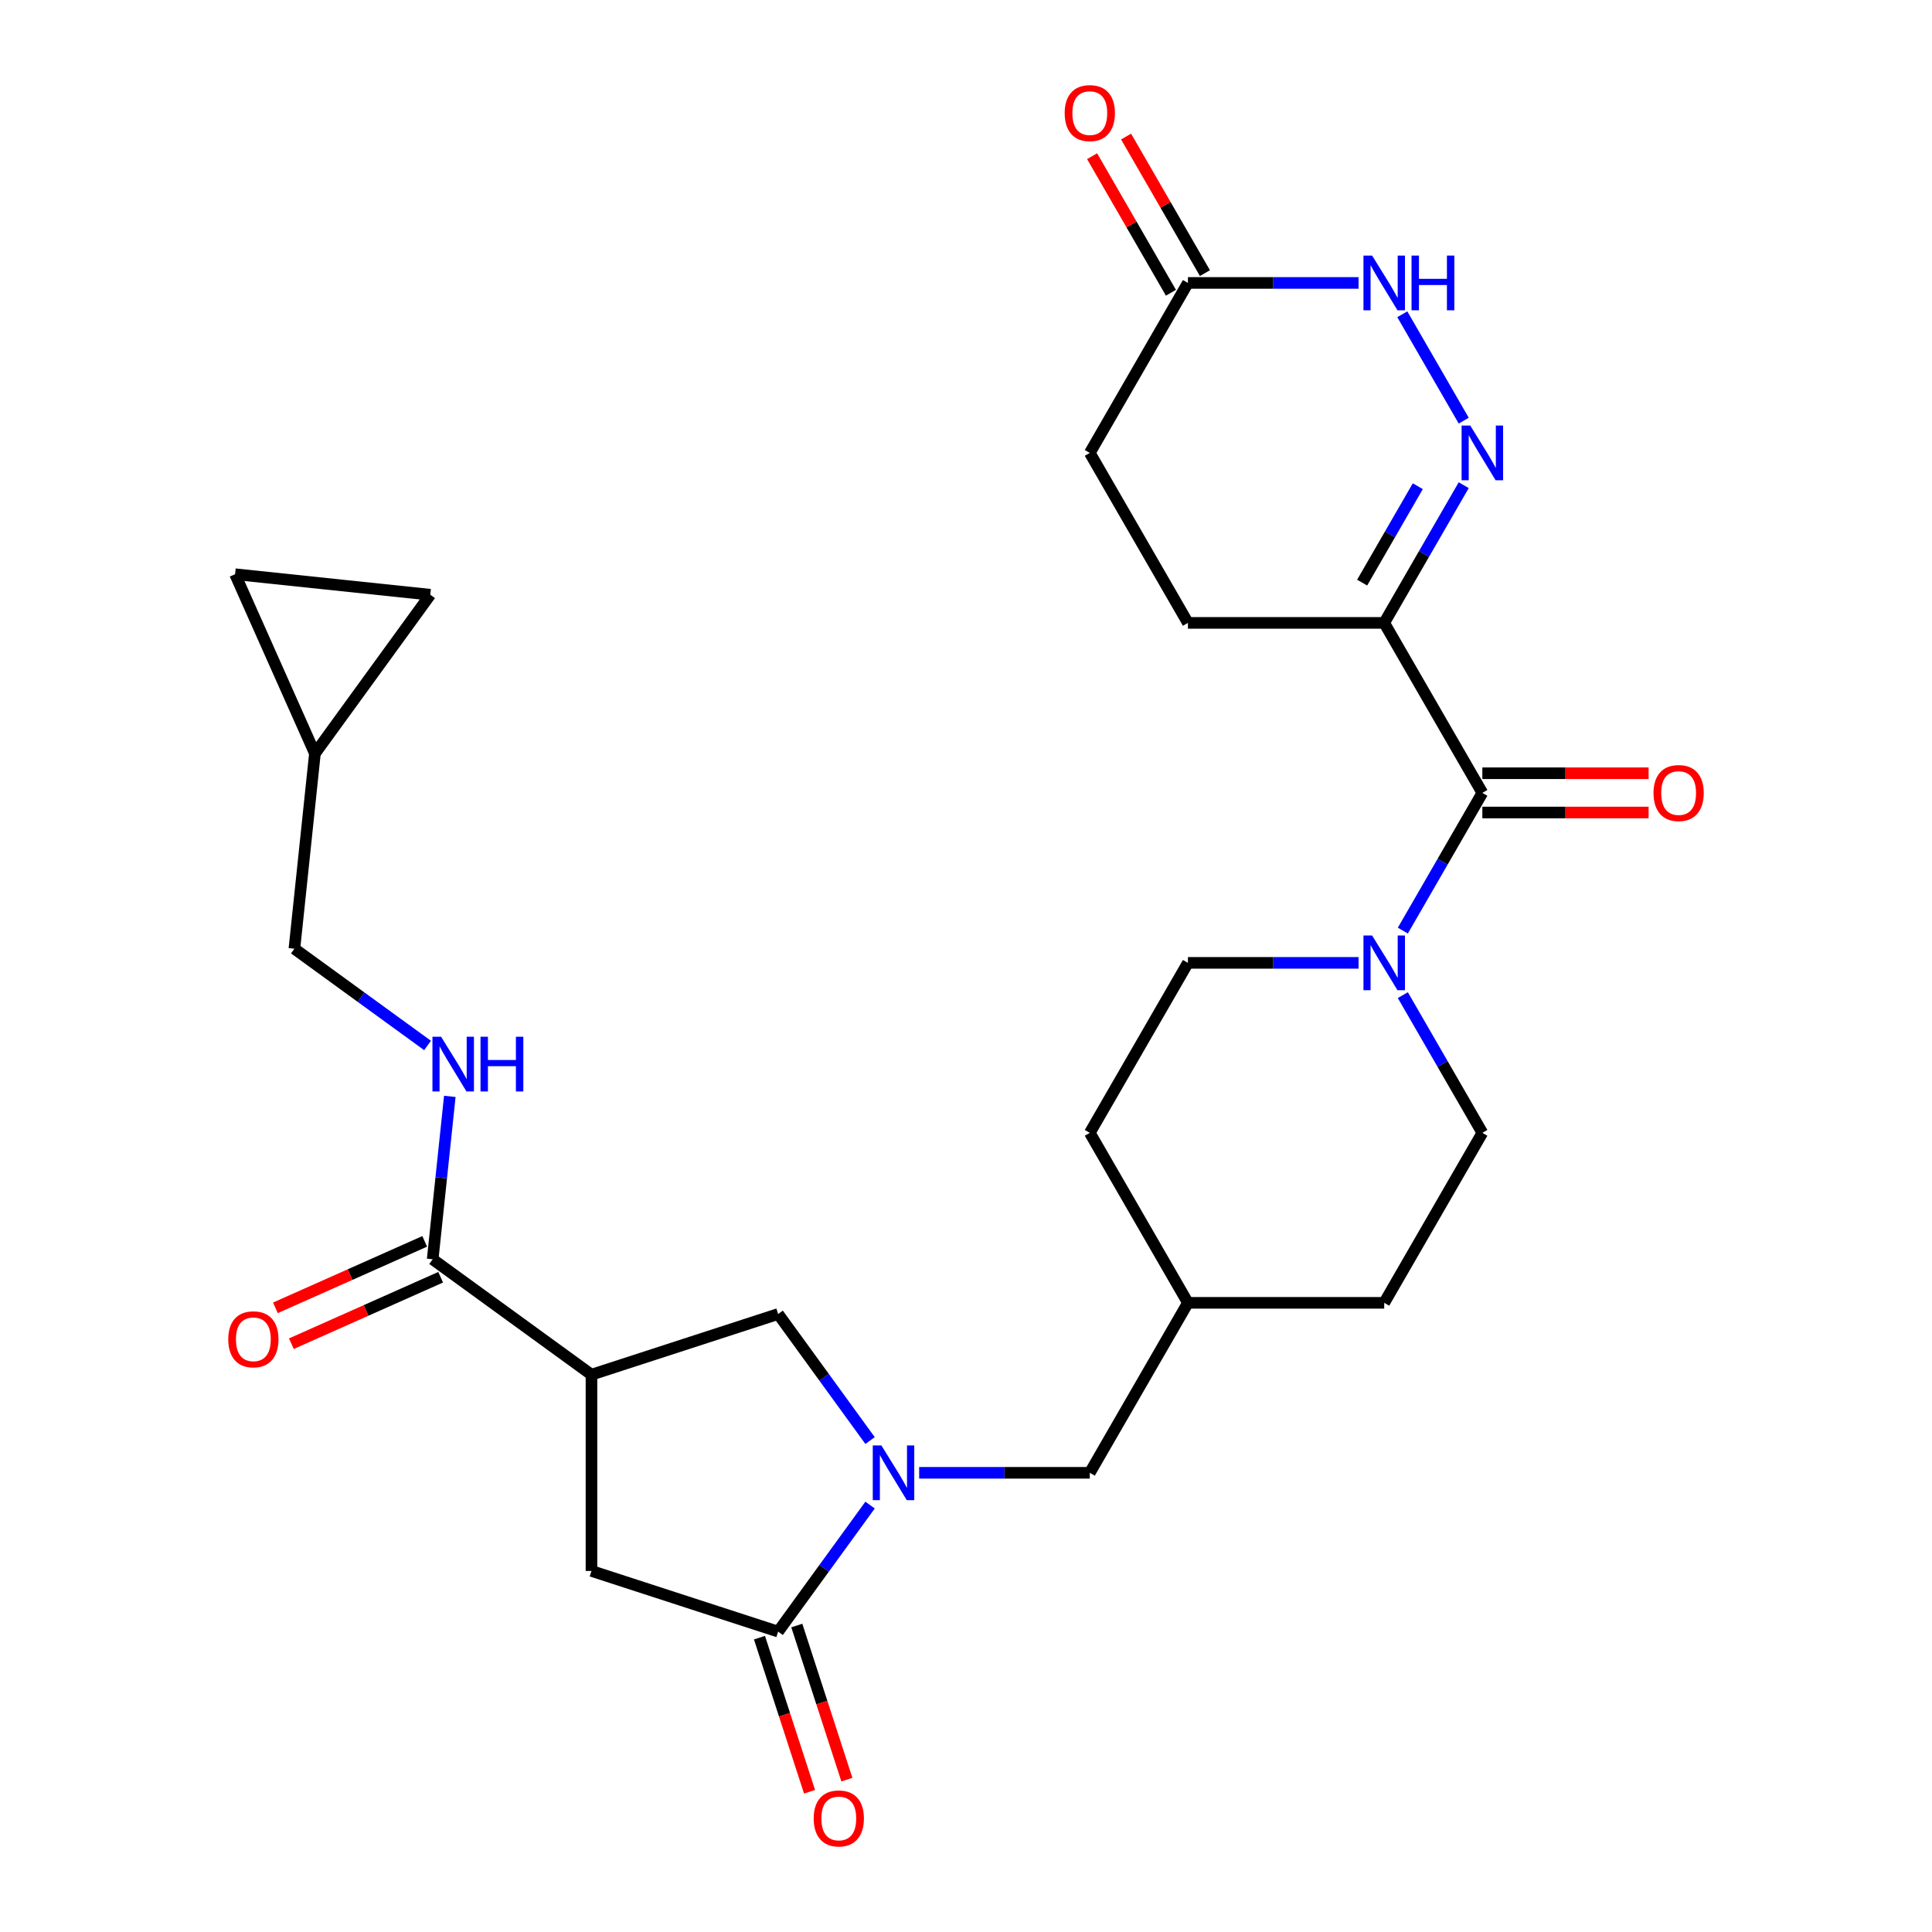 <?xml version='1.0' encoding='iso-8859-1'?>
<svg version='1.1' baseProfile='full'
              xmlns='http://www.w3.org/2000/svg'
                      xmlns:rdkit='http://www.rdkit.org/xml'
                      xmlns:xlink='http://www.w3.org/1999/xlink'
                  xml:space='preserve'
width='1000px' height='1000px' viewBox='0 0 1000 1000'>
<!-- END OF HEADER -->
<rect style='opacity:1.0;fill:#FFFFFF;stroke:none' width='1000' height='1000' x='0' y='0'> </rect>
<path class='bond-3' d='M 450.348,779.025 L 426.557,811.771' style='fill:none;fill-rule:evenodd;stroke:#0000FF;stroke-width:6px;stroke-linecap:butt;stroke-linejoin:miter;stroke-opacity:1' />
<path class='bond-3' d='M 426.557,811.771 L 402.766,844.517' style='fill:none;fill-rule:evenodd;stroke:#000000;stroke-width:6px;stroke-linecap:butt;stroke-linejoin:miter;stroke-opacity:1' />
<path class='bond-8' d='M 450.348,745.626 L 426.557,712.88' style='fill:none;fill-rule:evenodd;stroke:#0000FF;stroke-width:6px;stroke-linecap:butt;stroke-linejoin:miter;stroke-opacity:1' />
<path class='bond-8' d='M 426.557,712.88 L 402.766,680.134' style='fill:none;fill-rule:evenodd;stroke:#000000;stroke-width:6px;stroke-linecap:butt;stroke-linejoin:miter;stroke-opacity:1' />
<path class='bond-12' d='M 475.761,762.325 L 519.918,762.325' style='fill:none;fill-rule:evenodd;stroke:#0000FF;stroke-width:6px;stroke-linecap:butt;stroke-linejoin:miter;stroke-opacity:1' />
<path class='bond-12' d='M 519.918,762.325 L 564.076,762.325' style='fill:none;fill-rule:evenodd;stroke:#000000;stroke-width:6px;stroke-linecap:butt;stroke-linejoin:miter;stroke-opacity:1' />
<path class='bond-0' d='M 757.622,251.128 L 737.044,286.769' style='fill:none;fill-rule:evenodd;stroke:#0000FF;stroke-width:6px;stroke-linecap:butt;stroke-linejoin:miter;stroke-opacity:1' />
<path class='bond-0' d='M 737.044,286.769 L 716.466,322.411' style='fill:none;fill-rule:evenodd;stroke:#000000;stroke-width:6px;stroke-linecap:butt;stroke-linejoin:miter;stroke-opacity:1' />
<path class='bond-0' d='M 733.852,251.661 L 719.447,276.61' style='fill:none;fill-rule:evenodd;stroke:#0000FF;stroke-width:6px;stroke-linecap:butt;stroke-linejoin:miter;stroke-opacity:1' />
<path class='bond-0' d='M 719.447,276.61 L 705.043,301.559' style='fill:none;fill-rule:evenodd;stroke:#000000;stroke-width:6px;stroke-linecap:butt;stroke-linejoin:miter;stroke-opacity:1' />
<path class='bond-6' d='M 757.622,217.728 L 725.83,162.663' style='fill:none;fill-rule:evenodd;stroke:#0000FF;stroke-width:6px;stroke-linecap:butt;stroke-linejoin:miter;stroke-opacity:1' />
<path class='bond-1' d='M 716.466,322.411 L 767.263,410.394' style='fill:none;fill-rule:evenodd;stroke:#000000;stroke-width:6px;stroke-linecap:butt;stroke-linejoin:miter;stroke-opacity:1' />
<path class='bond-18' d='M 716.466,322.411 L 614.872,322.411' style='fill:none;fill-rule:evenodd;stroke:#000000;stroke-width:6px;stroke-linecap:butt;stroke-linejoin:miter;stroke-opacity:1' />
<path class='bond-2' d='M 306.145,711.529 L 402.766,680.134' style='fill:none;fill-rule:evenodd;stroke:#000000;stroke-width:6px;stroke-linecap:butt;stroke-linejoin:miter;stroke-opacity:1' />
<path class='bond-7' d='M 306.145,711.529 L 223.953,651.813' style='fill:none;fill-rule:evenodd;stroke:#000000;stroke-width:6px;stroke-linecap:butt;stroke-linejoin:miter;stroke-opacity:1' />
<path class='bond-28' d='M 306.145,711.529 L 306.145,813.122' style='fill:none;fill-rule:evenodd;stroke:#000000;stroke-width:6px;stroke-linecap:butt;stroke-linejoin:miter;stroke-opacity:1' />
<path class='bond-9' d='M 402.766,844.517 L 306.145,813.122' style='fill:none;fill-rule:evenodd;stroke:#000000;stroke-width:6px;stroke-linecap:butt;stroke-linejoin:miter;stroke-opacity:1' />
<path class='bond-16' d='M 393.104,847.656 L 406.062,887.537' style='fill:none;fill-rule:evenodd;stroke:#000000;stroke-width:6px;stroke-linecap:butt;stroke-linejoin:miter;stroke-opacity:1' />
<path class='bond-16' d='M 406.062,887.537 L 419.02,927.418' style='fill:none;fill-rule:evenodd;stroke:#FF0000;stroke-width:6px;stroke-linecap:butt;stroke-linejoin:miter;stroke-opacity:1' />
<path class='bond-16' d='M 412.428,841.377 L 425.386,881.258' style='fill:none;fill-rule:evenodd;stroke:#000000;stroke-width:6px;stroke-linecap:butt;stroke-linejoin:miter;stroke-opacity:1' />
<path class='bond-16' d='M 425.386,881.258 L 438.344,921.139' style='fill:none;fill-rule:evenodd;stroke:#FF0000;stroke-width:6px;stroke-linecap:butt;stroke-linejoin:miter;stroke-opacity:1' />
<path class='bond-4' d='M 767.263,410.394 L 746.686,446.035' style='fill:none;fill-rule:evenodd;stroke:#000000;stroke-width:6px;stroke-linecap:butt;stroke-linejoin:miter;stroke-opacity:1' />
<path class='bond-4' d='M 746.686,446.035 L 726.108,481.677' style='fill:none;fill-rule:evenodd;stroke:#0000FF;stroke-width:6px;stroke-linecap:butt;stroke-linejoin:miter;stroke-opacity:1' />
<path class='bond-17' d='M 767.263,420.553 L 810.29,420.553' style='fill:none;fill-rule:evenodd;stroke:#000000;stroke-width:6px;stroke-linecap:butt;stroke-linejoin:miter;stroke-opacity:1' />
<path class='bond-17' d='M 810.29,420.553 L 853.317,420.553' style='fill:none;fill-rule:evenodd;stroke:#FF0000;stroke-width:6px;stroke-linecap:butt;stroke-linejoin:miter;stroke-opacity:1' />
<path class='bond-17' d='M 767.263,400.234 L 810.29,400.234' style='fill:none;fill-rule:evenodd;stroke:#000000;stroke-width:6px;stroke-linecap:butt;stroke-linejoin:miter;stroke-opacity:1' />
<path class='bond-17' d='M 810.29,400.234 L 853.317,400.234' style='fill:none;fill-rule:evenodd;stroke:#FF0000;stroke-width:6px;stroke-linecap:butt;stroke-linejoin:miter;stroke-opacity:1' />
<path class='bond-5' d='M 703.187,498.377 L 659.03,498.377' style='fill:none;fill-rule:evenodd;stroke:#0000FF;stroke-width:6px;stroke-linecap:butt;stroke-linejoin:miter;stroke-opacity:1' />
<path class='bond-5' d='M 659.03,498.377 L 614.872,498.377' style='fill:none;fill-rule:evenodd;stroke:#000000;stroke-width:6px;stroke-linecap:butt;stroke-linejoin:miter;stroke-opacity:1' />
<path class='bond-29' d='M 726.108,515.077 L 746.686,550.718' style='fill:none;fill-rule:evenodd;stroke:#0000FF;stroke-width:6px;stroke-linecap:butt;stroke-linejoin:miter;stroke-opacity:1' />
<path class='bond-29' d='M 746.686,550.718 L 767.263,586.36' style='fill:none;fill-rule:evenodd;stroke:#000000;stroke-width:6px;stroke-linecap:butt;stroke-linejoin:miter;stroke-opacity:1' />
<path class='bond-31' d='M 703.187,146.445 L 659.03,146.445' style='fill:none;fill-rule:evenodd;stroke:#0000FF;stroke-width:6px;stroke-linecap:butt;stroke-linejoin:miter;stroke-opacity:1' />
<path class='bond-31' d='M 659.03,146.445 L 614.872,146.445' style='fill:none;fill-rule:evenodd;stroke:#000000;stroke-width:6px;stroke-linecap:butt;stroke-linejoin:miter;stroke-opacity:1' />
<path class='bond-11' d='M 223.953,651.813 L 228.385,609.644' style='fill:none;fill-rule:evenodd;stroke:#000000;stroke-width:6px;stroke-linecap:butt;stroke-linejoin:miter;stroke-opacity:1' />
<path class='bond-11' d='M 228.385,609.644 L 232.818,567.476' style='fill:none;fill-rule:evenodd;stroke:#0000FF;stroke-width:6px;stroke-linecap:butt;stroke-linejoin:miter;stroke-opacity:1' />
<path class='bond-21' d='M 219.821,642.532 L 181.186,659.734' style='fill:none;fill-rule:evenodd;stroke:#000000;stroke-width:6px;stroke-linecap:butt;stroke-linejoin:miter;stroke-opacity:1' />
<path class='bond-21' d='M 181.186,659.734 L 142.55,676.935' style='fill:none;fill-rule:evenodd;stroke:#FF0000;stroke-width:6px;stroke-linecap:butt;stroke-linejoin:miter;stroke-opacity:1' />
<path class='bond-21' d='M 228.086,661.094 L 189.45,678.296' style='fill:none;fill-rule:evenodd;stroke:#000000;stroke-width:6px;stroke-linecap:butt;stroke-linejoin:miter;stroke-opacity:1' />
<path class='bond-21' d='M 189.45,678.296 L 150.815,695.497' style='fill:none;fill-rule:evenodd;stroke:#FF0000;stroke-width:6px;stroke-linecap:butt;stroke-linejoin:miter;stroke-opacity:1' />
<path class='bond-10' d='M 614.872,146.445 L 564.076,234.428' style='fill:none;fill-rule:evenodd;stroke:#000000;stroke-width:6px;stroke-linecap:butt;stroke-linejoin:miter;stroke-opacity:1' />
<path class='bond-22' d='M 623.671,141.365 L 603.266,106.024' style='fill:none;fill-rule:evenodd;stroke:#000000;stroke-width:6px;stroke-linecap:butt;stroke-linejoin:miter;stroke-opacity:1' />
<path class='bond-22' d='M 603.266,106.024 L 582.862,70.682' style='fill:none;fill-rule:evenodd;stroke:#FF0000;stroke-width:6px;stroke-linecap:butt;stroke-linejoin:miter;stroke-opacity:1' />
<path class='bond-22' d='M 606.074,151.525 L 585.67,116.183' style='fill:none;fill-rule:evenodd;stroke:#000000;stroke-width:6px;stroke-linecap:butt;stroke-linejoin:miter;stroke-opacity:1' />
<path class='bond-22' d='M 585.67,116.183 L 565.265,80.842' style='fill:none;fill-rule:evenodd;stroke:#FF0000;stroke-width:6px;stroke-linecap:butt;stroke-linejoin:miter;stroke-opacity:1' />
<path class='bond-23' d='M 221.293,541.127 L 186.837,516.094' style='fill:none;fill-rule:evenodd;stroke:#0000FF;stroke-width:6px;stroke-linecap:butt;stroke-linejoin:miter;stroke-opacity:1' />
<path class='bond-23' d='M 186.837,516.094 L 152.382,491.06' style='fill:none;fill-rule:evenodd;stroke:#000000;stroke-width:6px;stroke-linecap:butt;stroke-linejoin:miter;stroke-opacity:1' />
<path class='bond-25' d='M 564.076,762.325 L 614.872,674.343' style='fill:none;fill-rule:evenodd;stroke:#000000;stroke-width:6px;stroke-linecap:butt;stroke-linejoin:miter;stroke-opacity:1' />
<path class='bond-13' d='M 163.001,390.023 L 152.382,491.06' style='fill:none;fill-rule:evenodd;stroke:#000000;stroke-width:6px;stroke-linecap:butt;stroke-linejoin:miter;stroke-opacity:1' />
<path class='bond-14' d='M 163.001,390.023 L 121.679,297.212' style='fill:none;fill-rule:evenodd;stroke:#000000;stroke-width:6px;stroke-linecap:butt;stroke-linejoin:miter;stroke-opacity:1' />
<path class='bond-15' d='M 163.001,390.023 L 222.716,307.832' style='fill:none;fill-rule:evenodd;stroke:#000000;stroke-width:6px;stroke-linecap:butt;stroke-linejoin:miter;stroke-opacity:1' />
<path class='bond-30' d='M 121.679,297.212 L 222.716,307.832' style='fill:none;fill-rule:evenodd;stroke:#000000;stroke-width:6px;stroke-linecap:butt;stroke-linejoin:miter;stroke-opacity:1' />
<path class='bond-24' d='M 614.872,322.411 L 564.076,234.428' style='fill:none;fill-rule:evenodd;stroke:#000000;stroke-width:6px;stroke-linecap:butt;stroke-linejoin:miter;stroke-opacity:1' />
<path class='bond-19' d='M 614.872,498.377 L 564.076,586.36' style='fill:none;fill-rule:evenodd;stroke:#000000;stroke-width:6px;stroke-linecap:butt;stroke-linejoin:miter;stroke-opacity:1' />
<path class='bond-20' d='M 767.263,586.36 L 716.466,674.343' style='fill:none;fill-rule:evenodd;stroke:#000000;stroke-width:6px;stroke-linecap:butt;stroke-linejoin:miter;stroke-opacity:1' />
<path class='bond-26' d='M 614.872,674.343 L 716.466,674.343' style='fill:none;fill-rule:evenodd;stroke:#000000;stroke-width:6px;stroke-linecap:butt;stroke-linejoin:miter;stroke-opacity:1' />
<path class='bond-27' d='M 614.872,674.343 L 564.076,586.36' style='fill:none;fill-rule:evenodd;stroke:#000000;stroke-width:6px;stroke-linecap:butt;stroke-linejoin:miter;stroke-opacity:1' />
<path  class='atom-0' d='M 456.222 748.165
L 465.502 763.165
Q 466.422 764.645, 467.902 767.325
Q 469.382 770.005, 469.462 770.165
L 469.462 748.165
L 473.222 748.165
L 473.222 776.485
L 469.342 776.485
L 459.382 760.085
Q 458.222 758.165, 456.982 755.965
Q 455.782 753.765, 455.422 753.085
L 455.422 776.485
L 451.742 776.485
L 451.742 748.165
L 456.222 748.165
' fill='#0000FF'/>
<path  class='atom-1' d='M 761.003 220.268
L 770.283 235.268
Q 771.203 236.748, 772.683 239.428
Q 774.163 242.108, 774.243 242.268
L 774.243 220.268
L 778.003 220.268
L 778.003 248.588
L 774.123 248.588
L 764.163 232.188
Q 763.003 230.268, 761.763 228.068
Q 760.563 225.868, 760.203 225.188
L 760.203 248.588
L 756.523 248.588
L 756.523 220.268
L 761.003 220.268
' fill='#0000FF'/>
<path  class='atom-6' d='M 710.206 484.217
L 719.486 499.217
Q 720.406 500.697, 721.886 503.377
Q 723.366 506.057, 723.446 506.217
L 723.446 484.217
L 727.206 484.217
L 727.206 512.537
L 723.326 512.537
L 713.366 496.137
Q 712.206 494.217, 710.966 492.017
Q 709.766 489.817, 709.406 489.137
L 709.406 512.537
L 705.726 512.537
L 705.726 484.217
L 710.206 484.217
' fill='#0000FF'/>
<path  class='atom-7' d='M 710.206 132.285
L 719.486 147.285
Q 720.406 148.765, 721.886 151.445
Q 723.366 154.125, 723.446 154.285
L 723.446 132.285
L 727.206 132.285
L 727.206 160.605
L 723.326 160.605
L 713.366 144.205
Q 712.206 142.285, 710.966 140.085
Q 709.766 137.885, 709.406 137.205
L 709.406 160.605
L 705.726 160.605
L 705.726 132.285
L 710.206 132.285
' fill='#0000FF'/>
<path  class='atom-7' d='M 730.606 132.285
L 734.446 132.285
L 734.446 144.325
L 748.926 144.325
L 748.926 132.285
L 752.766 132.285
L 752.766 160.605
L 748.926 160.605
L 748.926 147.525
L 734.446 147.525
L 734.446 160.605
L 730.606 160.605
L 730.606 132.285
' fill='#0000FF'/>
<path  class='atom-12' d='M 228.313 536.616
L 237.593 551.616
Q 238.513 553.096, 239.993 555.776
Q 241.473 558.456, 241.553 558.616
L 241.553 536.616
L 245.313 536.616
L 245.313 564.936
L 241.433 564.936
L 231.473 548.536
Q 230.313 546.616, 229.073 544.416
Q 227.873 542.216, 227.513 541.536
L 227.513 564.936
L 223.833 564.936
L 223.833 536.616
L 228.313 536.616
' fill='#0000FF'/>
<path  class='atom-12' d='M 248.713 536.616
L 252.553 536.616
L 252.553 548.656
L 267.033 548.656
L 267.033 536.616
L 270.873 536.616
L 270.873 564.936
L 267.033 564.936
L 267.033 551.856
L 252.553 551.856
L 252.553 564.936
L 248.713 564.936
L 248.713 536.616
' fill='#0000FF'/>
<path  class='atom-17' d='M 421.16 941.218
Q 421.16 934.418, 424.52 930.618
Q 427.88 926.818, 434.16 926.818
Q 440.44 926.818, 443.8 930.618
Q 447.16 934.418, 447.16 941.218
Q 447.16 948.098, 443.76 952.018
Q 440.36 955.898, 434.16 955.898
Q 427.92 955.898, 424.52 952.018
Q 421.16 948.138, 421.16 941.218
M 434.16 952.698
Q 438.48 952.698, 440.8 949.818
Q 443.16 946.898, 443.16 941.218
Q 443.16 935.658, 440.8 932.858
Q 438.48 930.018, 434.16 930.018
Q 429.84 930.018, 427.48 932.818
Q 425.16 935.618, 425.16 941.218
Q 425.16 946.938, 427.48 949.818
Q 429.84 952.698, 434.16 952.698
' fill='#FF0000'/>
<path  class='atom-18' d='M 855.857 410.474
Q 855.857 403.674, 859.217 399.874
Q 862.577 396.074, 868.857 396.074
Q 875.137 396.074, 878.497 399.874
Q 881.857 403.674, 881.857 410.474
Q 881.857 417.354, 878.457 421.274
Q 875.057 425.154, 868.857 425.154
Q 862.617 425.154, 859.217 421.274
Q 855.857 417.394, 855.857 410.474
M 868.857 421.954
Q 873.177 421.954, 875.497 419.074
Q 877.857 416.154, 877.857 410.474
Q 877.857 404.914, 875.497 402.114
Q 873.177 399.274, 868.857 399.274
Q 864.537 399.274, 862.177 402.074
Q 859.857 404.874, 859.857 410.474
Q 859.857 416.194, 862.177 419.074
Q 864.537 421.954, 868.857 421.954
' fill='#FF0000'/>
<path  class='atom-22' d='M 118.143 693.215
Q 118.143 686.415, 121.503 682.615
Q 124.863 678.815, 131.143 678.815
Q 137.423 678.815, 140.783 682.615
Q 144.143 686.415, 144.143 693.215
Q 144.143 700.095, 140.743 704.015
Q 137.343 707.895, 131.143 707.895
Q 124.903 707.895, 121.503 704.015
Q 118.143 700.135, 118.143 693.215
M 131.143 704.695
Q 135.463 704.695, 137.783 701.815
Q 140.143 698.895, 140.143 693.215
Q 140.143 687.655, 137.783 684.855
Q 135.463 682.015, 131.143 682.015
Q 126.823 682.015, 124.463 684.815
Q 122.143 687.615, 122.143 693.215
Q 122.143 698.935, 124.463 701.815
Q 126.823 704.695, 131.143 704.695
' fill='#FF0000'/>
<path  class='atom-23' d='M 551.076 58.542
Q 551.076 51.742, 554.436 47.942
Q 557.796 44.142, 564.076 44.142
Q 570.356 44.142, 573.716 47.942
Q 577.076 51.742, 577.076 58.542
Q 577.076 65.422, 573.676 69.342
Q 570.276 73.222, 564.076 73.222
Q 557.836 73.222, 554.436 69.342
Q 551.076 65.462, 551.076 58.542
M 564.076 70.022
Q 568.396 70.022, 570.716 67.142
Q 573.076 64.222, 573.076 58.542
Q 573.076 52.982, 570.716 50.182
Q 568.396 47.342, 564.076 47.342
Q 559.756 47.342, 557.396 50.142
Q 555.076 52.942, 555.076 58.542
Q 555.076 64.262, 557.396 67.142
Q 559.756 70.022, 564.076 70.022
' fill='#FF0000'/>
</svg>

